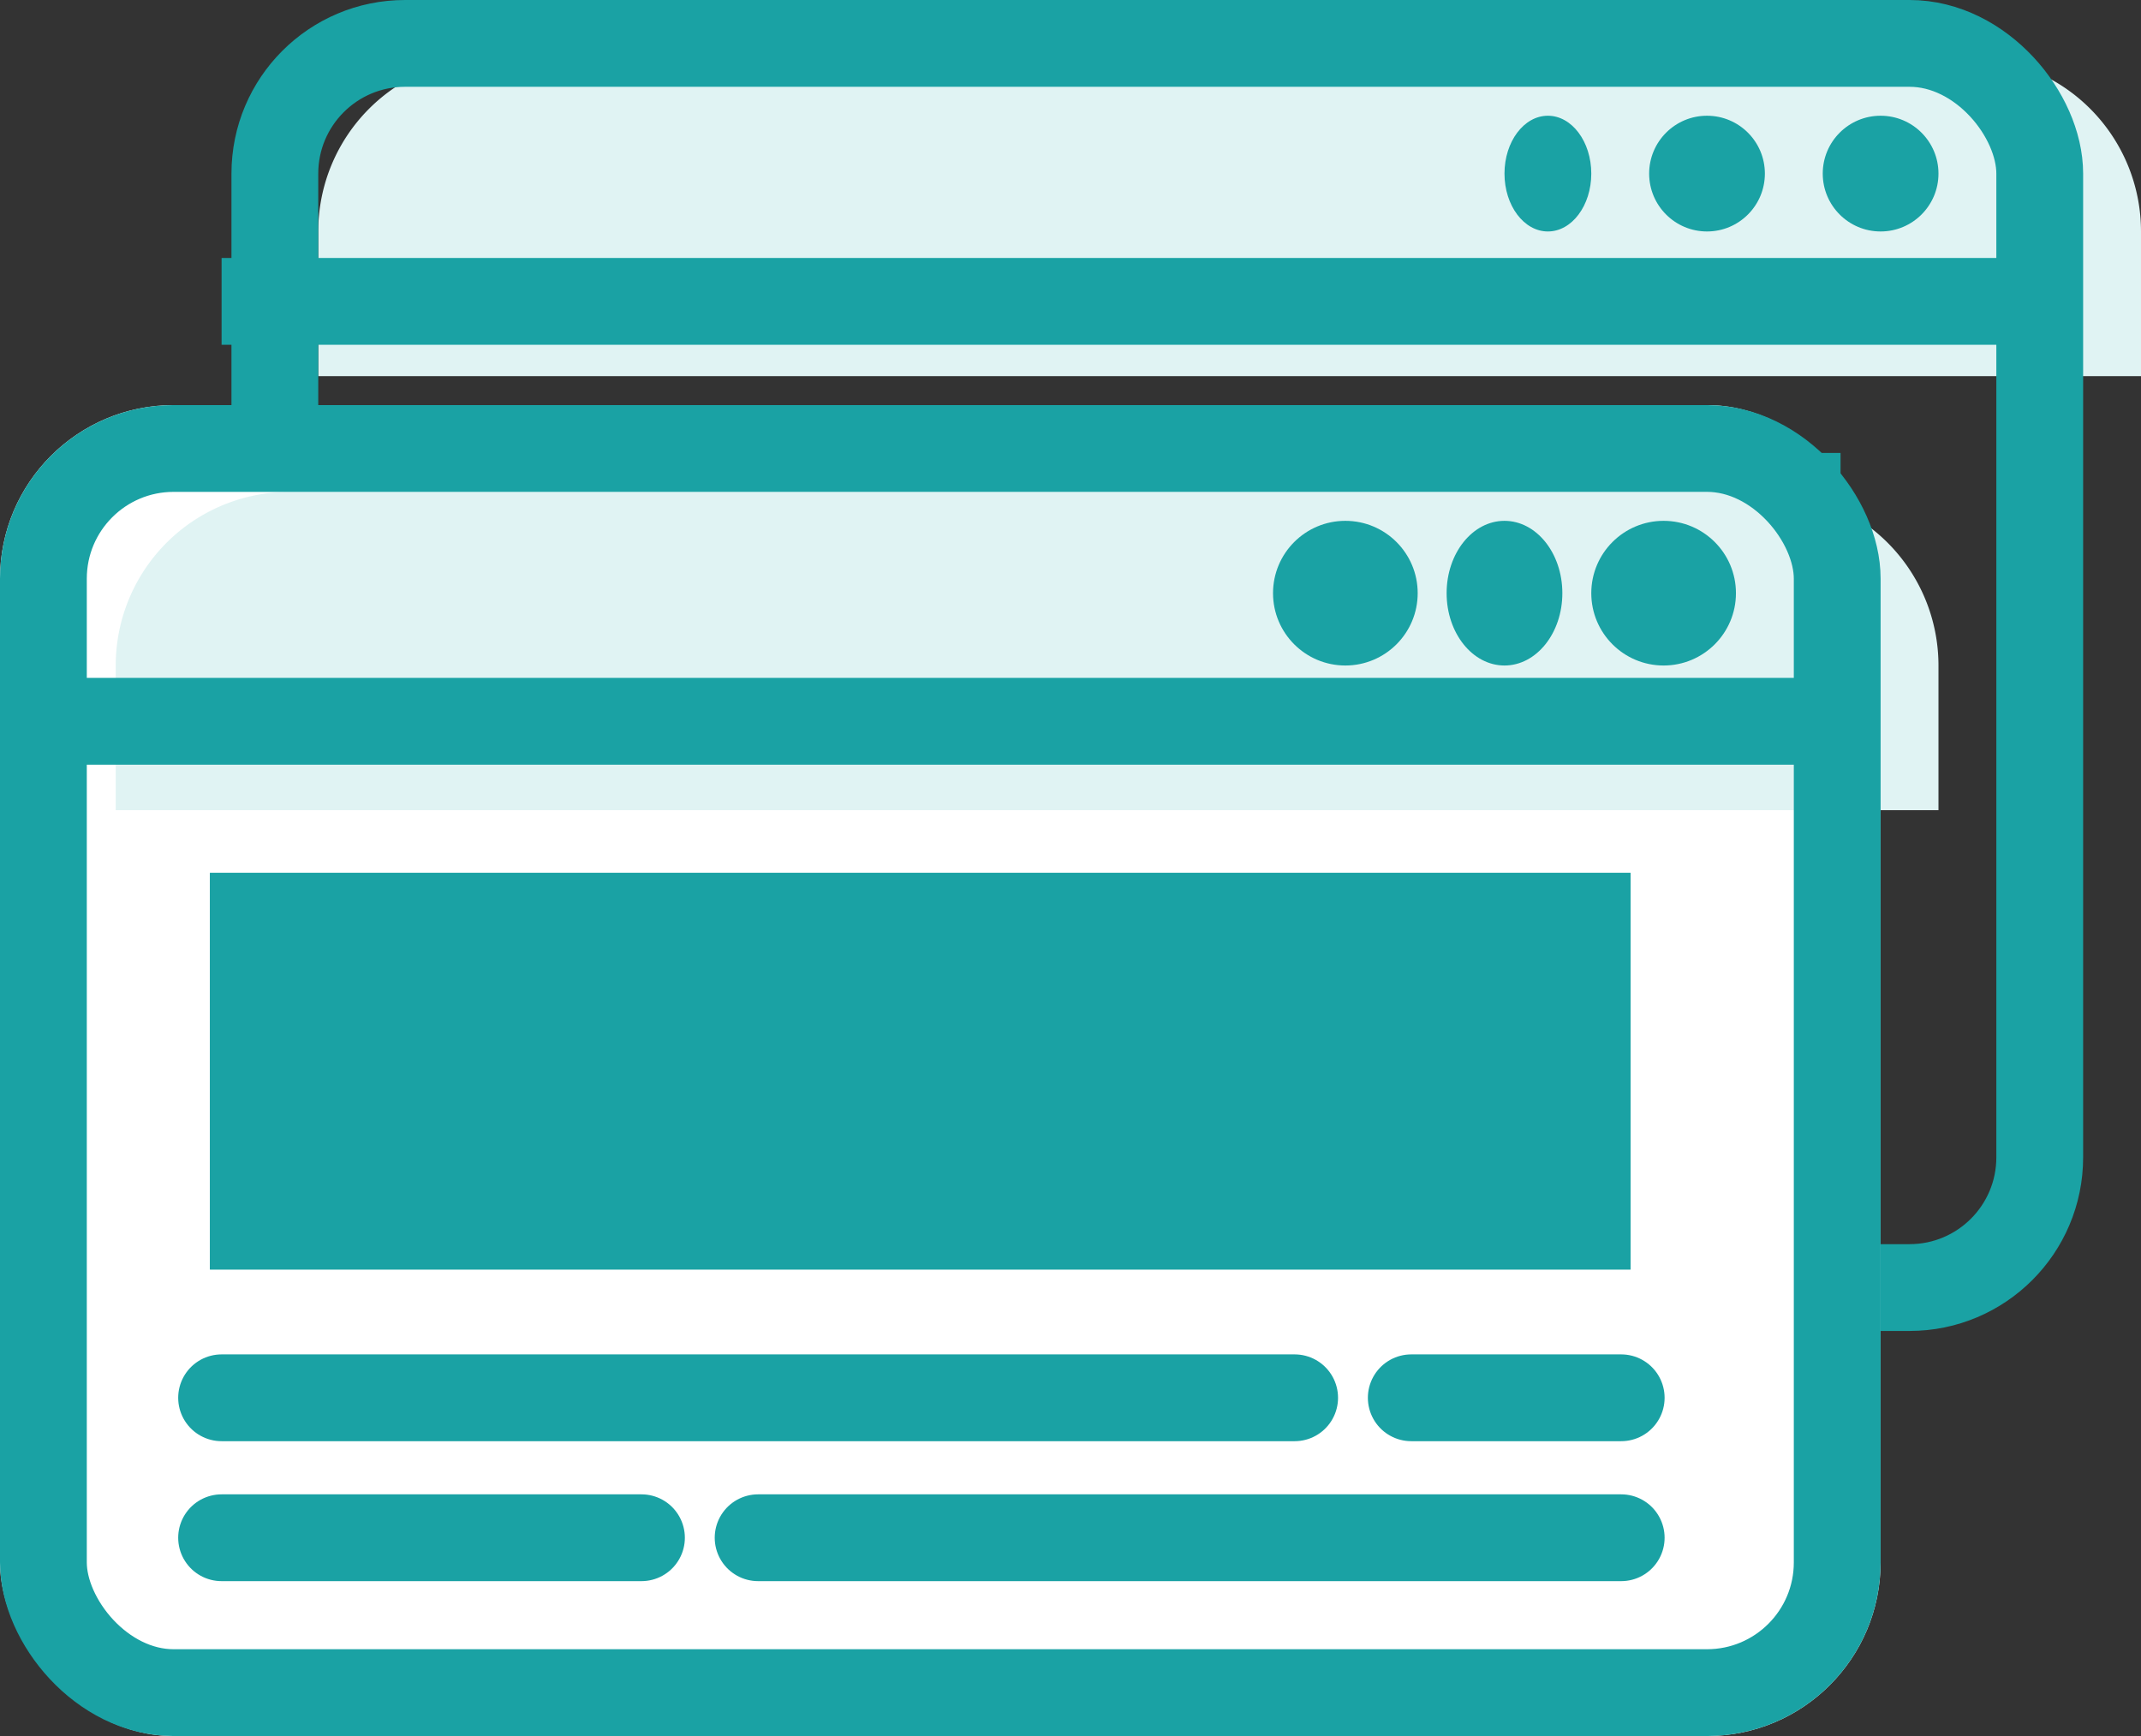 <svg xmlns="http://www.w3.org/2000/svg" width="74" height="60"><rect width="100%" height="100%" fill="#333333" stroke="none"/><defs><style>.cls-1,.cls-4{fill:#1aa2a4}.cls-1,.cls-3,.cls-5{stroke:#1aa2a4}.cls-2{fill:#e0f3f3}.cls-3,.cls-5,.cls-8{fill:none}.cls-3,.cls-5{stroke-width:3px}.cls-5{stroke-linecap:round}.cls-7{stroke:none}</style></defs><g id="icon" transform="translate(-620 -2974.5)"><g id="グループ_1647" transform="translate(627.5 2974.5)"><g id="長方形_1023" class="cls-1"><path d="M0 0h49.101v13.706H0z" class="cls-7" transform="translate(7.012 15.656)"/><path d="M.5.5h48.101v12.706H.5z" class="cls-8" transform="translate(7.012 15.656)"/></g><path id="長方形_1024" d="M6 0h51a6 6 0 016 6v5H0V6a6 6 0 016-6z" class="cls-2" transform="translate(3.5 2)"/><g id="長方形_1022" class="cls-3" transform="translate(.5)"><rect width="64" height="46" class="cls-7" rx="6"/><rect width="61" height="43" x="1.5" y="1.5" class="cls-8" rx="4.5"/></g><path id="線_79" d="M0 0h62.081" class="cls-3" transform="translate(.159 10.416)"/><ellipse id="楕円形_105" cx="1.5" cy="2" class="cls-4" rx="1.5" ry="2" transform="translate(44.5 4)"/><circle id="楕円形_106" cx="2" cy="2" r="2" class="cls-4" transform="translate(49.5 4)"/><circle id="楕円形_107" cx="2" cy="2" r="2" class="cls-4" transform="translate(55.5 4)"/><path id="線_80" d="M0 0h37.088" class="cls-5" transform="translate(7.416 33.797)"/><path id="線_81" d="M0 0h7.256" class="cls-5" transform="translate(48.534 33.797)"/><path id="線_82" d="M0 0h14.512" class="cls-5" transform="translate(7.416 38.634)"/><path id="線_83" d="M0 0h29.831" class="cls-5" transform="translate(25.959 38.634)"/></g><g id="グループ_1646" transform="translate(620 2988.563)"><rect id="長方形_1025" width="65" height="46" fill="#fff" rx="6" transform="translate(0 -.063)"/><g id="長方形_1023-2" class="cls-1"><path d="M0 0h49.101v13.706H0z" class="cls-7" transform="translate(7.256 16.106)"/><path d="M.5.5h48.101v12.706H.5z" class="cls-8" transform="translate(7.256 16.106)"/></g><path id="長方形_1024-2" d="M6 0h51a6 6 0 016 6v5H0V6a6 6 0 016-6z" class="cls-2" transform="translate(4 2.938)"/><g id="長方形_1022-2" class="cls-3" transform="translate(0 -.063)"><rect width="65" height="46" class="cls-7" rx="6"/><rect width="62" height="43" x="1.5" y="1.5" class="cls-8" rx="4.5"/></g><path id="線_79-2" d="M0 0h62.081" class="cls-3" transform="translate(.403 10.866)"/><circle id="楕円形_105-2" cx="2.5" cy="2.5" r="2.5" class="cls-4" transform="translate(44 3.938)"/><ellipse id="楕円形_106-2" cx="2" cy="2.5" class="cls-4" rx="2" ry="2.5" transform="translate(50 3.938)"/><circle id="楕円形_107-2" cx="2.5" cy="2.5" r="2.5" class="cls-4" transform="translate(55 3.938)"/><path id="線_80-2" d="M0 0h37.088" class="cls-5" transform="translate(7.659 34.247)"/><path id="線_81-2" d="M0 0h7.256" class="cls-5" transform="translate(48.778 34.247)"/><path id="線_82-2" d="M0 0h14.512" class="cls-5" transform="translate(7.659 39.084)"/><path id="線_83-2" d="M0 0h29.831" class="cls-5" transform="translate(26.203 39.084)"/></g></g></svg>